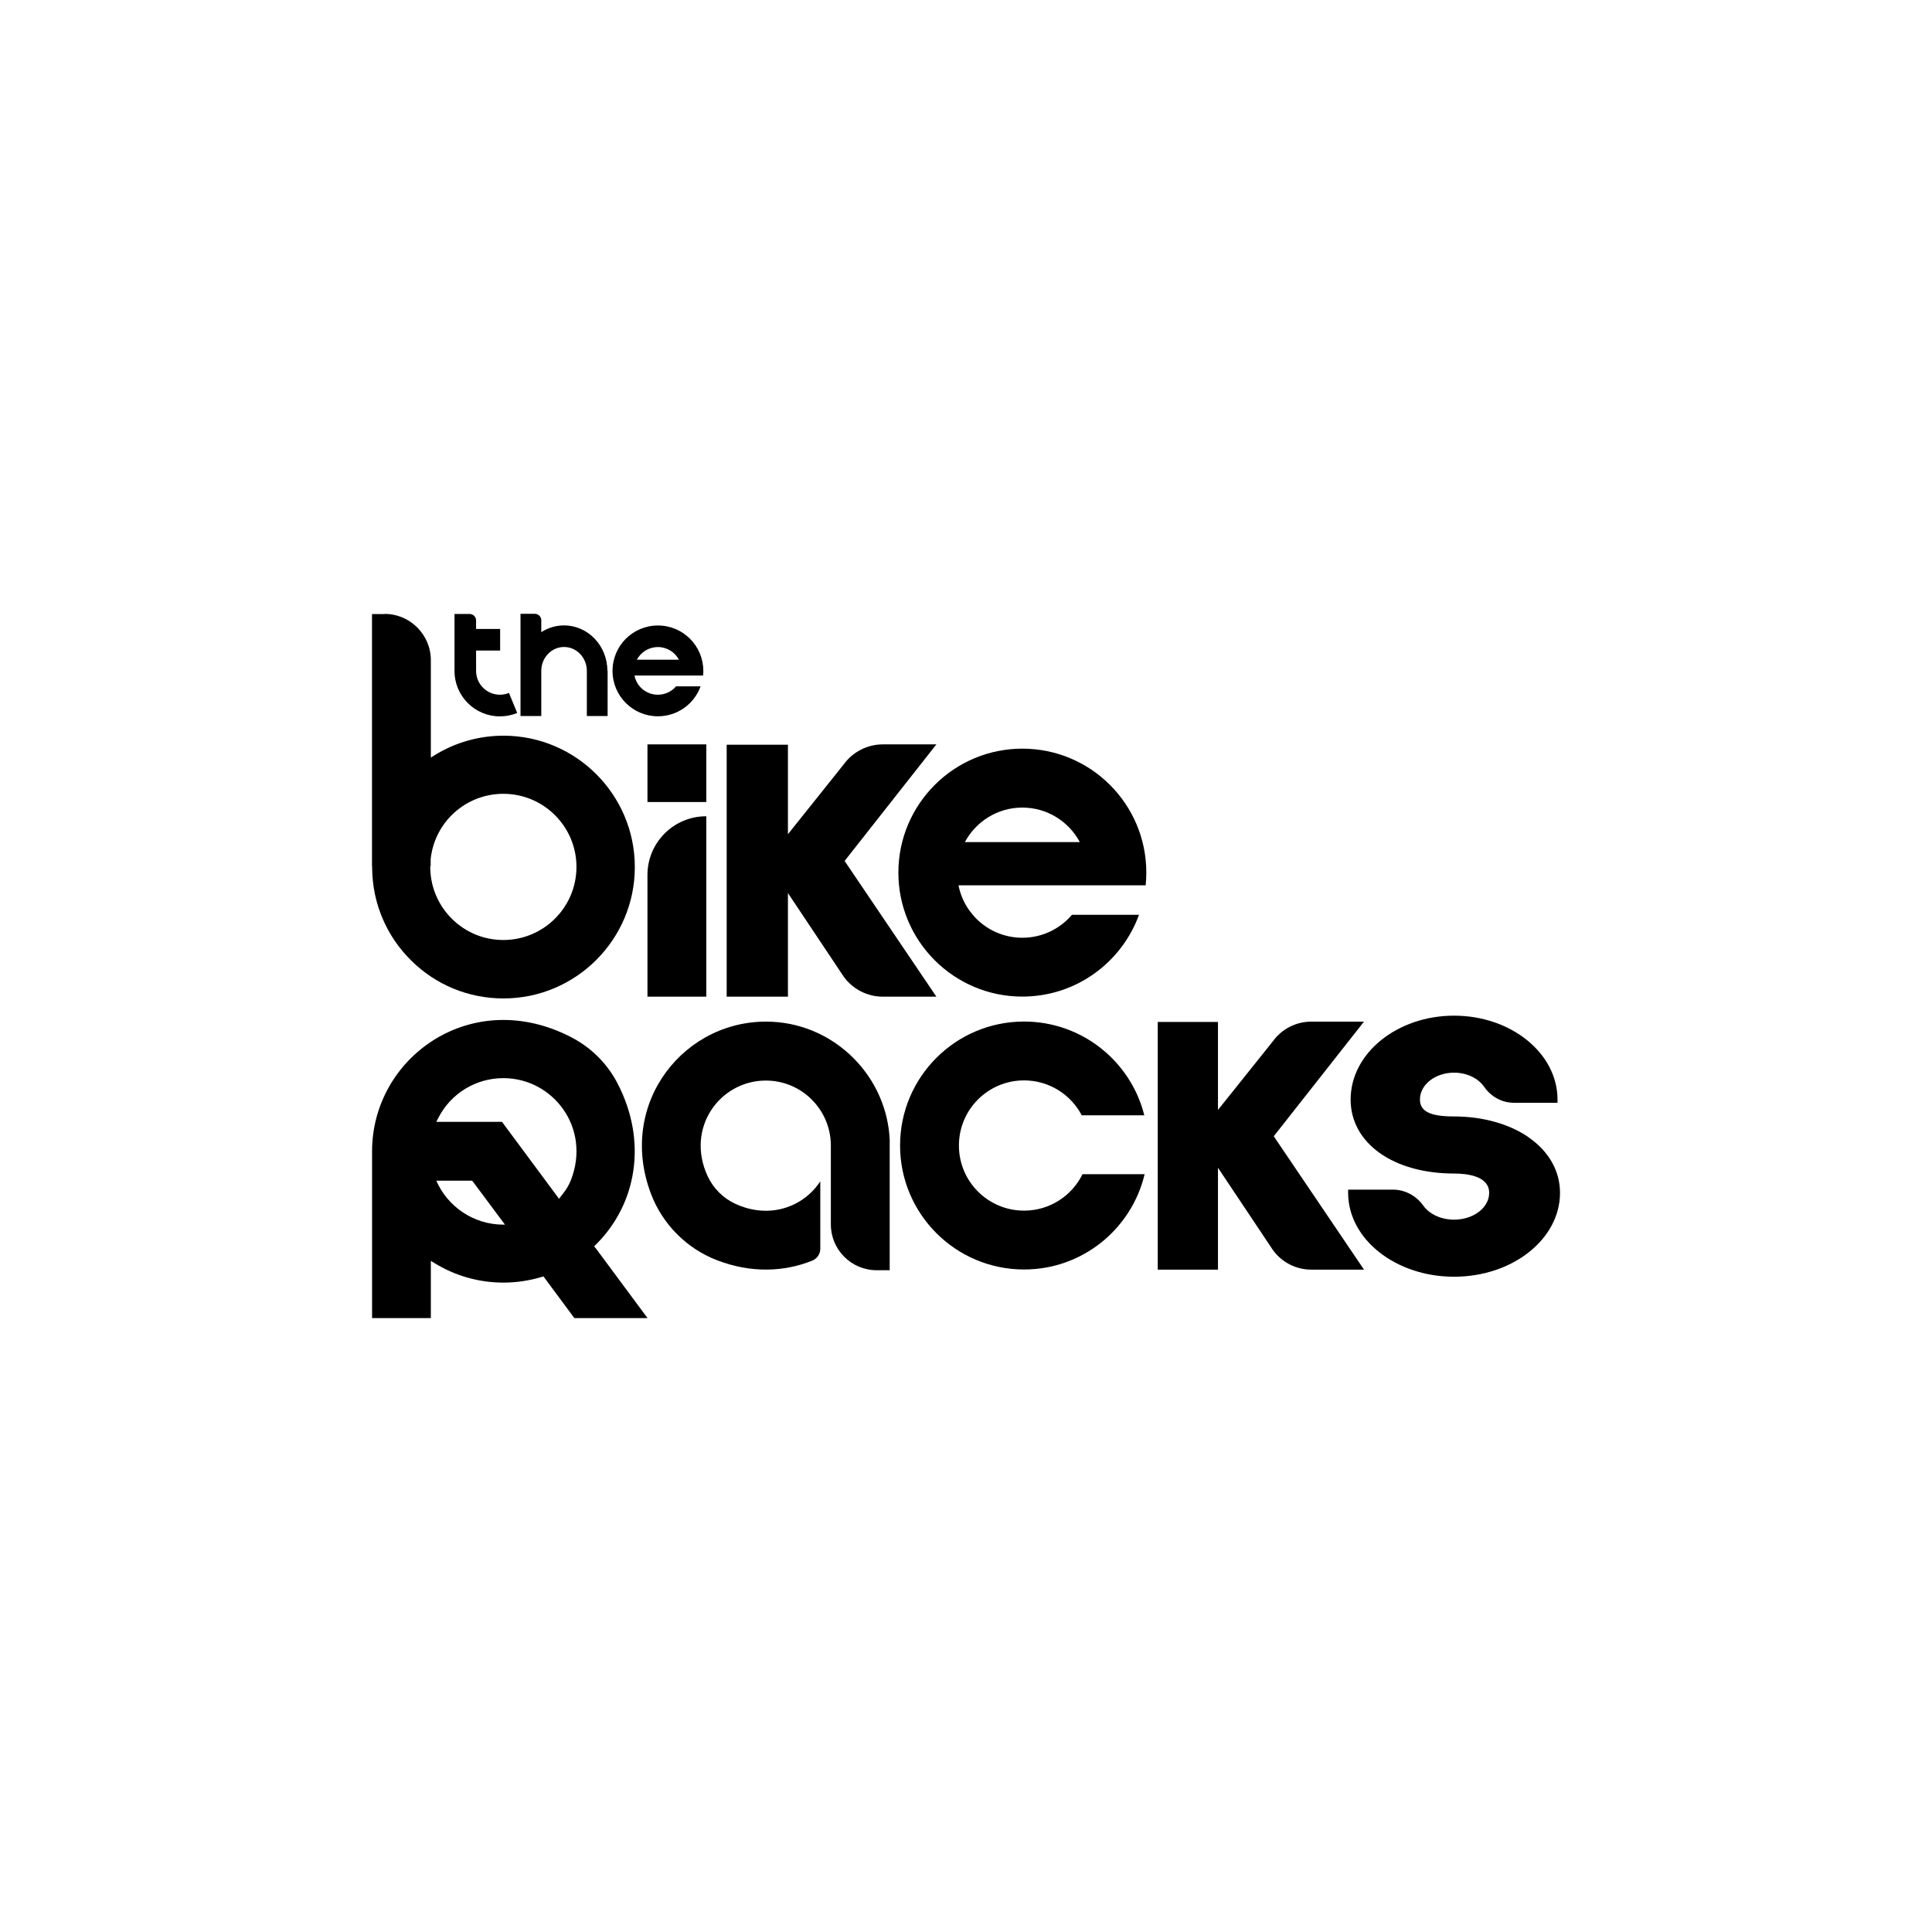 <?xml version="1.0" encoding="UTF-8"?>
<svg id="Layer_2" data-name="Layer 2" xmlns="http://www.w3.org/2000/svg" viewBox="0 0 240 240">
  <defs>
    <style>
      .cls-1 {
        fill: none;
      }
    </style>
  </defs>
  <g id="Layer_1-2" data-name="Layer 1">
    <g>
      <path d="M47.77,76.26c3.17,0,5.75,2.58,5.75,5.75v12.09l.51-.31c2.56-1.57,5.5-2.4,8.51-2.4,9,0,16.32,7.32,16.32,16.32s-7.32,16.32-16.32,16.32c-4.32,0-8.39-1.67-11.46-4.71-3.07-3.03-4.79-7.08-4.85-11.39v-.33h-.02v-31.32h1.56M53.51,107.58h-.06v.35c.07,2.38,1.04,4.6,2.74,6.26,1.71,1.67,3.96,2.58,6.34,2.58,5.01,0,9.08-4.07,9.08-9.08s-4.07-9.08-9.08-9.08c-4.64,0-8.52,3.47-9.03,8.08v.02s0,.02,0,.02v.86"/>
      <path d="M142.32,109.98c.05-.52.08-1.05.08-1.58,0-8.51-6.9-15.4-15.4-15.4s-15.4,6.9-15.4,15.4,6.9,15.4,15.4,15.4c6.67,0,12.34-4.24,14.49-10.16h-8.33c-1.48,1.74-3.69,2.85-6.16,2.85-3.93,0-7.2-2.8-7.93-6.51h23.26ZM127,100.32c3.09,0,5.78,1.74,7.14,4.29h-14.28c1.36-2.55,4.05-4.29,7.14-4.29Z"/>
      <g>
        <path d="M80.43,108.69v15.12h7.31v-22.41h-.02c-4.03,0-7.29,3.27-7.29,7.29Z"/>
        <rect x="80.43" y="92.47" width="7.31" height="7.16"/>
      </g>
      <path d="M110.53,141.78c-.27-7.93-6.66-14.45-14.58-14.85-10.83-.55-19.37,10.09-15.08,21.38,1.43,3.76,4.4,6.76,8.15,8.22,4.24,1.65,8.38,1.48,11.88.07.6-.24,1-.83,1-1.49v-8.36c-2.07,3.16-6.3,4.78-10.6,2.77-1.49-.7-2.68-1.9-3.38-3.38-2.81-6.02,1.51-11.91,7.21-11.91,4.41,0,7.99,3.53,8.08,7.92h0v.04s0,.09,0,.13,0,.09,0,.13v9.65s0,0,0,0h0c0,3.14,2.55,5.69,5.68,5.69h1.63v-15.46h0c0-.17,0-.35,0-.53Z"/>
      <path d="M134.47,145.87c-1.32,2.68-4.07,4.52-7.26,4.52-4.47,0-8.09-3.62-8.09-8.09s3.62-8.09,8.09-8.09c3.11,0,5.82,1.76,7.17,4.34h7.77c-1.67-6.69-7.73-11.65-14.94-11.65-8.51,0-15.4,6.9-15.4,15.4s6.9,15.4,15.4,15.4c7.28,0,13.37-5.05,14.98-11.84h-7.72Z"/>
      <path d="M75.45,83.32c0-3.11-2.42-5.63-5.38-5.63-1.04,0-2.01.31-2.83.84v-1.48c0-.44-.36-.8-.8-.8h-1.78v12.7h2.58v-5.65c.02-1.62,1.28-2.93,2.83-2.93s2.82,1.32,2.83,2.95h0v5.63h2.58v-5.63h-.02Z"/>
      <path d="M87.34,83.92c.02-.19.03-.38.03-.58,0-3.11-2.52-5.64-5.64-5.64s-5.64,2.52-5.64,5.64,2.52,5.64,5.64,5.64c2.44,0,4.52-1.55,5.3-3.72h-3.05c-.54.64-1.35,1.04-2.26,1.04-1.44,0-2.64-1.02-2.9-2.38h8.51ZM81.73,80.38c1.13,0,2.12.64,2.61,1.57h-5.23c.5-.93,1.48-1.57,2.61-1.57Z"/>
      <path d="M63.22,86.08c-.35.14-.72.22-1.12.22-1.64,0-2.96-1.33-2.96-2.96,0,0,0,0,0-.01h0v-.06s0-.02,0-.03v-2.43h2.99v-2.68h-2.99v-1.06c0-.44-.36-.8-.8-.8h-1.88v7.07h0s0,0,0,.01c0,3.12,2.53,5.64,5.64,5.64.76,0,1.48-.15,2.15-.42l-1.02-2.48Z"/>
      <path d="M169.44,126.91h-6.54c-1.89,0-3.66.9-4.77,2.43l-6.83,8.54v-10.93h-7.48v30.77h7.48v-12.66l6.83,10.23c1.11,1.53,2.88,2.43,4.77,2.43h6.54l-11.21-16.57,11.21-14.24Z"/>
      <path d="M116.32,92.47h-6.65c-1.92,0-3.72.92-4.85,2.47l-6.94,8.69v-11.12h-7.61v31.3h7.61v-12.87l6.94,10.4c1.13,1.55,2.93,2.47,4.85,2.47h6.65l-11.4-16.86,11.4-14.48Z"/>
      <path d="M73.98,155.05l-.17-.23.21-.21c5.09-5.04,6.44-12.83,2.68-20.05-1.25-2.4-3.21-4.37-5.6-5.64-12.4-6.54-24.88,2.35-24.88,14.1,0,0,0,0,0,.01h0v20.71h7.3v-7.11l.51.31c2.55,1.56,5.49,2.39,8.5,2.39,1.61,0,3.21-.24,4.75-.7l.23-.07.14.19,3.7,4.99h9.09l-6.45-8.7ZM62.73,152.13c-.06,0-.13,0-.19,0-3.73,0-6.94-2.25-8.34-5.46h4.46l4.25,5.7-.18-.24ZM70.91,146.61c-.22.58-.54,1.11-.92,1.6l-.55.71-.26-.36-6.82-9.2h-8.16l.25-.49c1.56-3.05,4.66-4.94,8.08-4.94,6.17,0,10.92,6.18,8.39,12.67Z"/>
      <path d="M189.81,141.22c-2.41-1.63-5.67-2.53-9.18-2.53-2.97,0-4.24-.63-4.24-2.11,0-1.84,1.9-3.33,4.24-3.33,1.55,0,2.98.67,3.73,1.75.86,1.25,2.24,1.99,3.68,1.99h5.44v-.4c0-5.75-5.77-10.42-12.85-10.42s-12.85,4.67-12.85,10.42c0,5.41,5.29,9.19,12.85,9.19,1.63,0,4.36.31,4.36,2.4,0,1.84-1.95,3.33-4.36,3.33-1.6,0-3.06-.67-3.83-1.75-.88-1.24-2.29-1.98-3.76-1.98h-5.57v.4c0,5.75,5.9,10.42,13.16,10.42s13.16-4.67,13.16-10.42c0-2.74-1.41-5.21-3.98-6.95Z"/>
    </g>
    <rect class="cls-1" width="240" height="240"/>
  </g>
</svg>